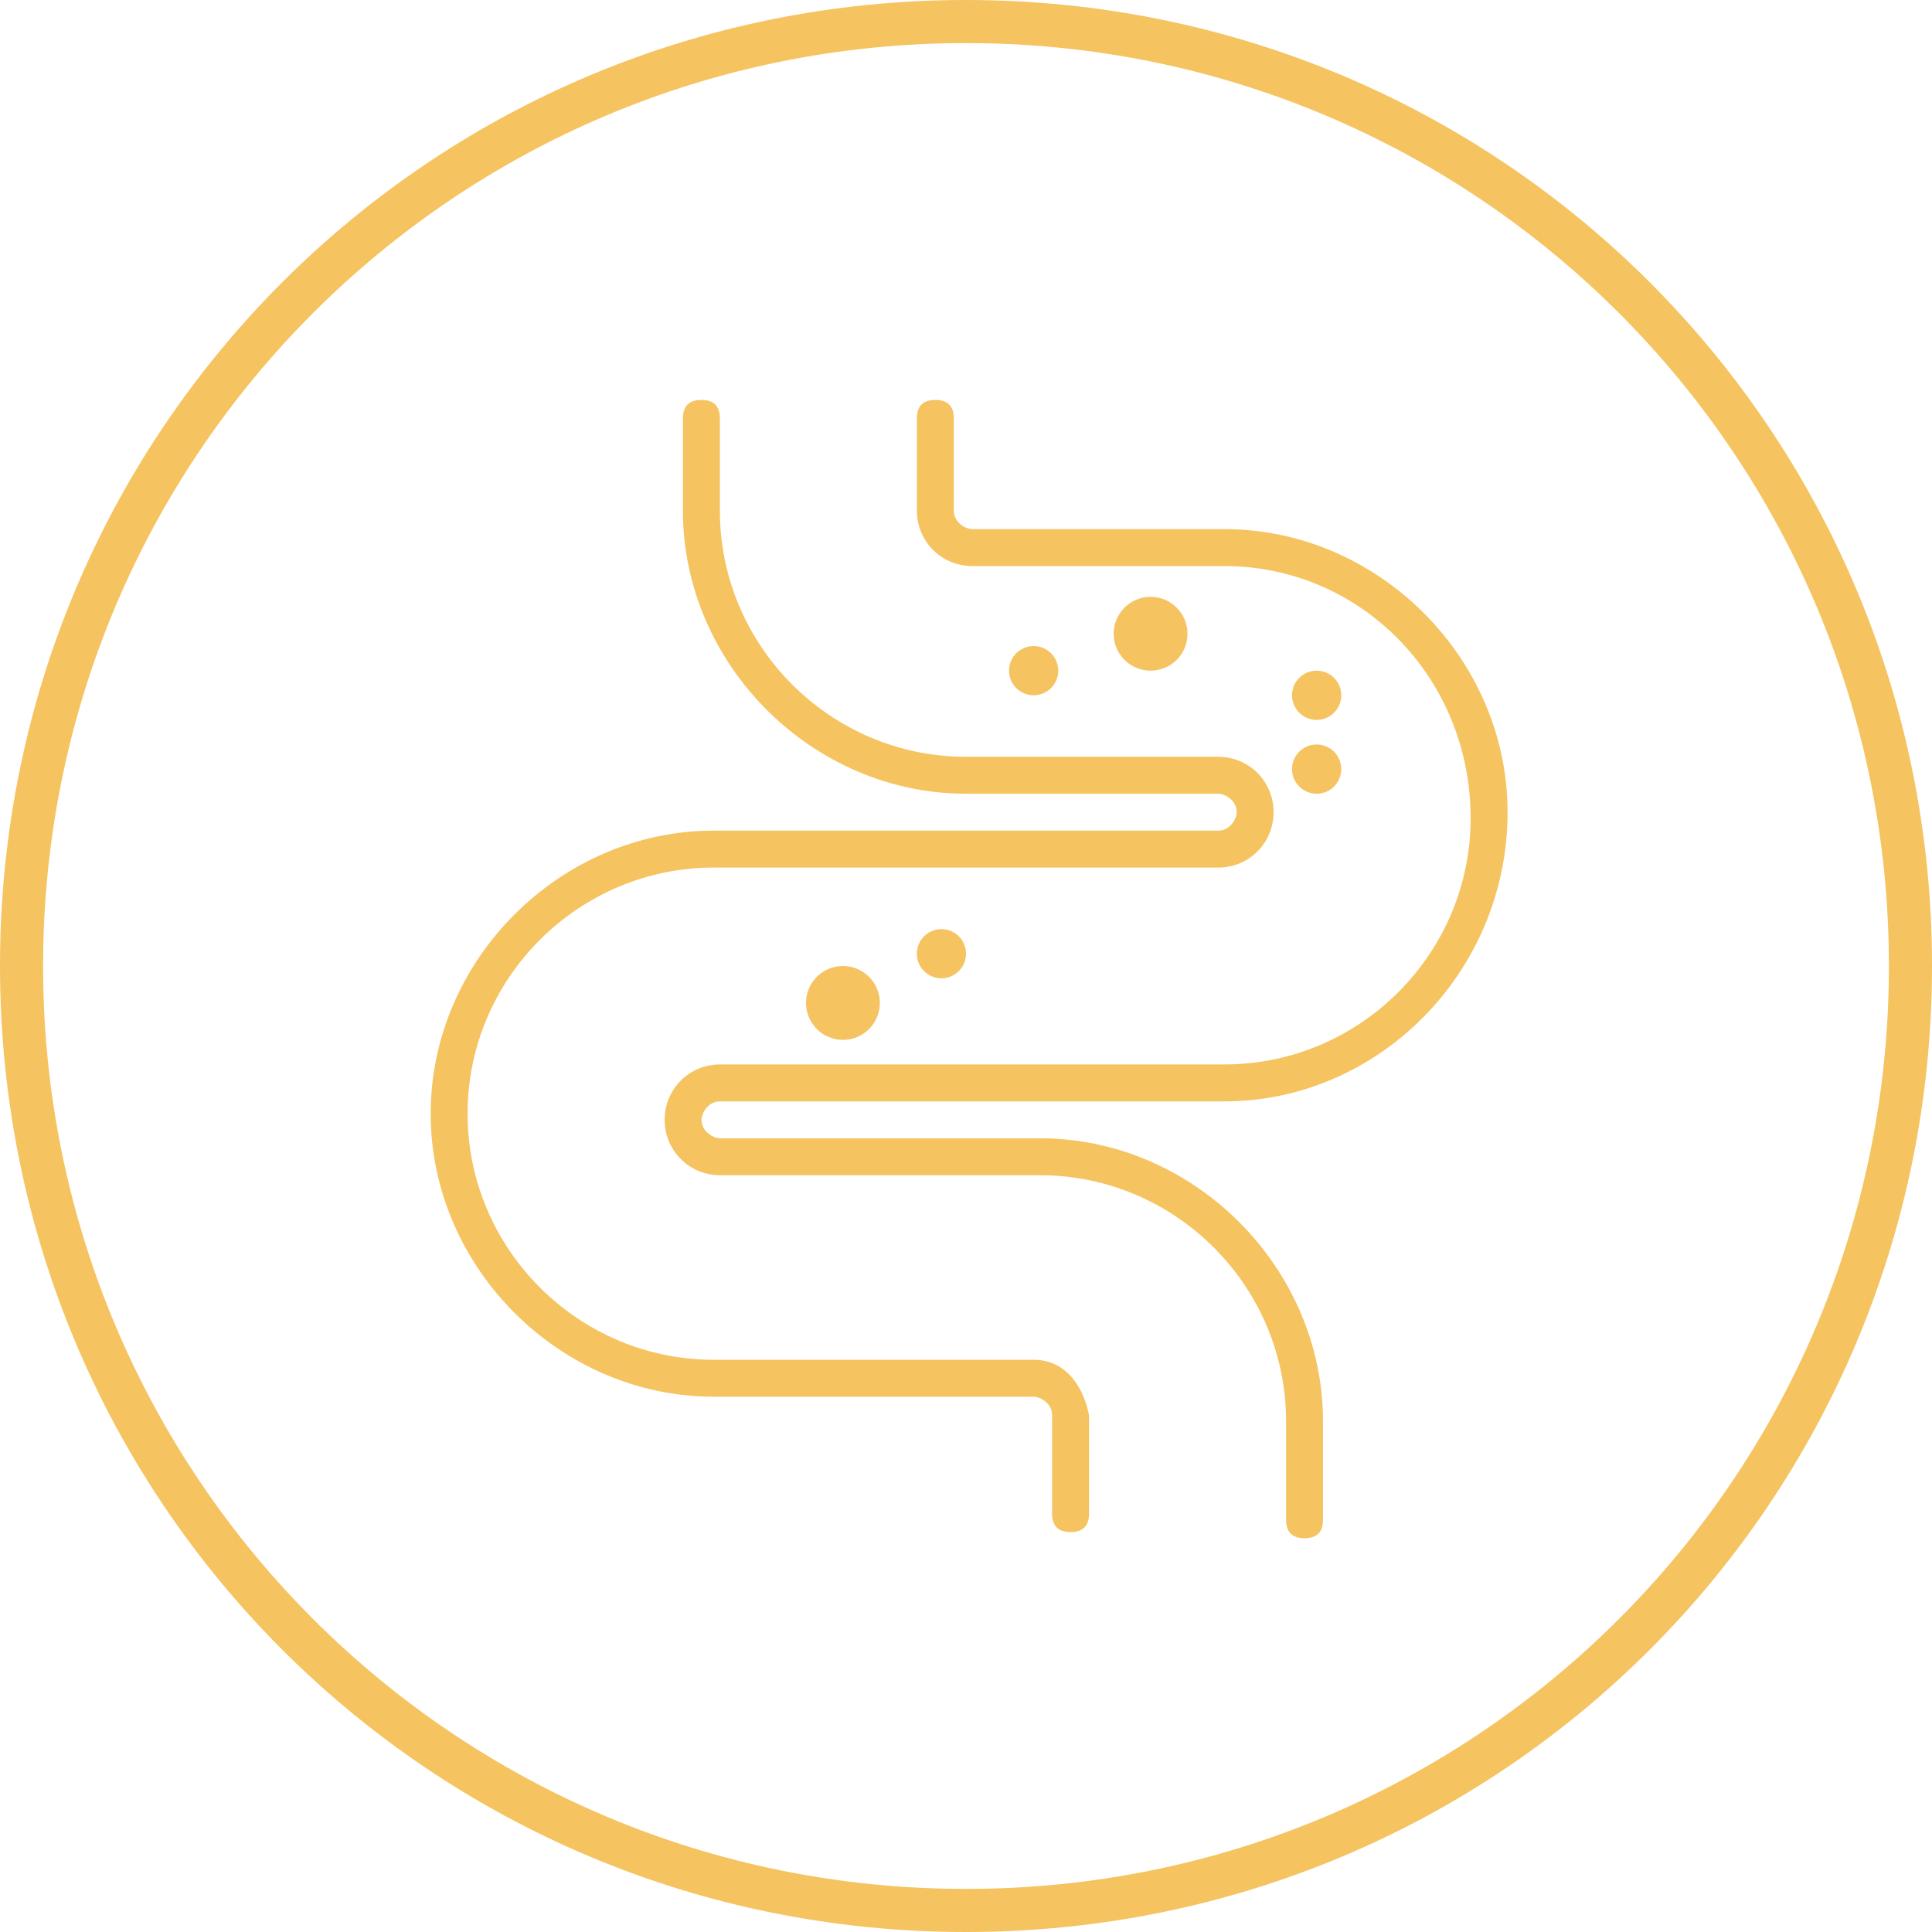<svg xmlns="http://www.w3.org/2000/svg" fill="none" viewBox="0 0 60 60" height="60" width="60">
<g id="Group">
<path fill="#F5C360" d="M32.101 42.229H22.165C17.961 42.229 14.521 38.79 14.521 34.586C14.521 30.382 17.961 26.943 22.165 26.943H37.834C38.789 26.943 39.553 26.178 39.553 25.223C39.553 24.267 38.789 23.503 37.834 23.503H29.999C25.795 23.503 22.356 20.064 22.356 15.86V12.994C22.356 12.611 22.165 12.42 21.783 12.42C21.401 12.42 21.209 12.611 21.209 12.994V15.86C21.209 20.637 25.222 24.65 29.999 24.65H37.834C38.025 24.65 38.407 24.841 38.407 25.223C38.407 25.414 38.216 25.796 37.834 25.796H22.165C17.388 25.796 13.375 29.809 13.375 34.586C13.375 39.363 17.388 43.376 22.165 43.376H32.101C32.292 43.376 32.674 43.567 32.674 43.949V47.006C32.674 47.389 32.865 47.58 33.248 47.58C33.63 47.58 33.821 47.389 33.821 47.006V43.949C33.63 42.994 33.057 42.229 32.101 42.229Z" id="Vector"></path>
<path fill="#F5C360" d="M38.029 16.433H30.195C30.004 16.433 29.622 16.242 29.622 15.86V12.994C29.622 12.611 29.43 12.42 29.048 12.42C28.666 12.42 28.475 12.611 28.475 12.994V15.86C28.475 16.815 29.239 17.58 30.195 17.58H38.029C42.233 17.58 45.672 21.019 45.672 25.414C45.672 29.618 42.233 33.057 38.029 33.057H22.36C21.405 33.057 20.641 33.822 20.641 34.777C20.641 35.733 21.405 36.497 22.36 36.497H32.297C36.501 36.497 39.94 39.936 39.94 44.14V47.197C39.94 47.58 40.131 47.771 40.513 47.771C40.895 47.771 41.087 47.58 41.087 47.197V44.14C41.087 39.363 37.074 35.35 32.297 35.35H22.36C22.169 35.35 21.787 35.159 21.787 34.777C21.787 34.586 21.978 34.204 22.36 34.204H38.029C42.806 34.204 46.819 30.191 46.819 25.223C46.819 20.446 42.806 16.433 38.029 16.433Z" id="Vector_2"></path>
<path fill="#F5C360" d="M35.732 20.828C36.366 20.828 36.879 20.315 36.879 19.682C36.879 19.049 36.366 18.535 35.732 18.535C35.099 18.535 34.586 19.049 34.586 19.682C34.586 20.315 35.099 20.828 35.732 20.828Z" id="Vector_3"></path>
<path fill="#F5C360" d="M26.178 32.294C26.811 32.294 27.324 31.78 27.324 31.147C27.324 30.514 26.811 30 26.178 30C25.545 30 25.031 30.514 25.031 31.147C25.031 31.78 25.545 32.294 26.178 32.294Z" id="Vector_4"></path>
<path fill="#F5C360" d="M32.1 21.592C32.522 21.592 32.865 21.25 32.865 20.828C32.865 20.406 32.522 20.064 32.1 20.064C31.678 20.064 31.336 20.406 31.336 20.828C31.336 21.25 31.678 21.592 32.1 21.592Z" id="Vector_5"></path>
<path fill="#F5C360" d="M40.889 22.357C41.312 22.357 41.654 22.014 41.654 21.592C41.654 21.17 41.312 20.828 40.889 20.828C40.467 20.828 40.125 21.17 40.125 21.592C40.125 22.014 40.467 22.357 40.889 22.357Z" id="Vector_6"></path>
<path fill="#F5C360" d="M40.889 24.65C41.312 24.65 41.654 24.308 41.654 23.885C41.654 23.463 41.312 23.121 40.889 23.121C40.467 23.121 40.125 23.463 40.125 23.885C40.125 24.308 40.467 24.65 40.889 24.65Z" id="Vector_7"></path>
<path fill="#F5C360" d="M29.237 30.382C29.659 30.382 30.001 30.04 30.001 29.618C30.001 29.196 29.659 28.854 29.237 28.854C28.815 28.854 28.473 29.196 28.473 29.618C28.473 30.04 28.815 30.382 29.237 30.382Z" id="Vector_8"></path>
<path fill="#F5C360" d="M30 0C13.376 0 0 13.376 0 30C0 46.624 13.376 60 30 60C46.624 60 60 46.624 60 30C60 13.376 46.624 0 30 0ZM30 58.662C14.14 58.662 1.338 45.86 1.338 30C1.338 14.14 14.14 1.338 30 1.338C45.86 1.338 58.662 14.14 58.662 30C58.662 45.86 45.86 58.662 30 58.662Z" id="Vector_9"></path>
</g>
</svg>
